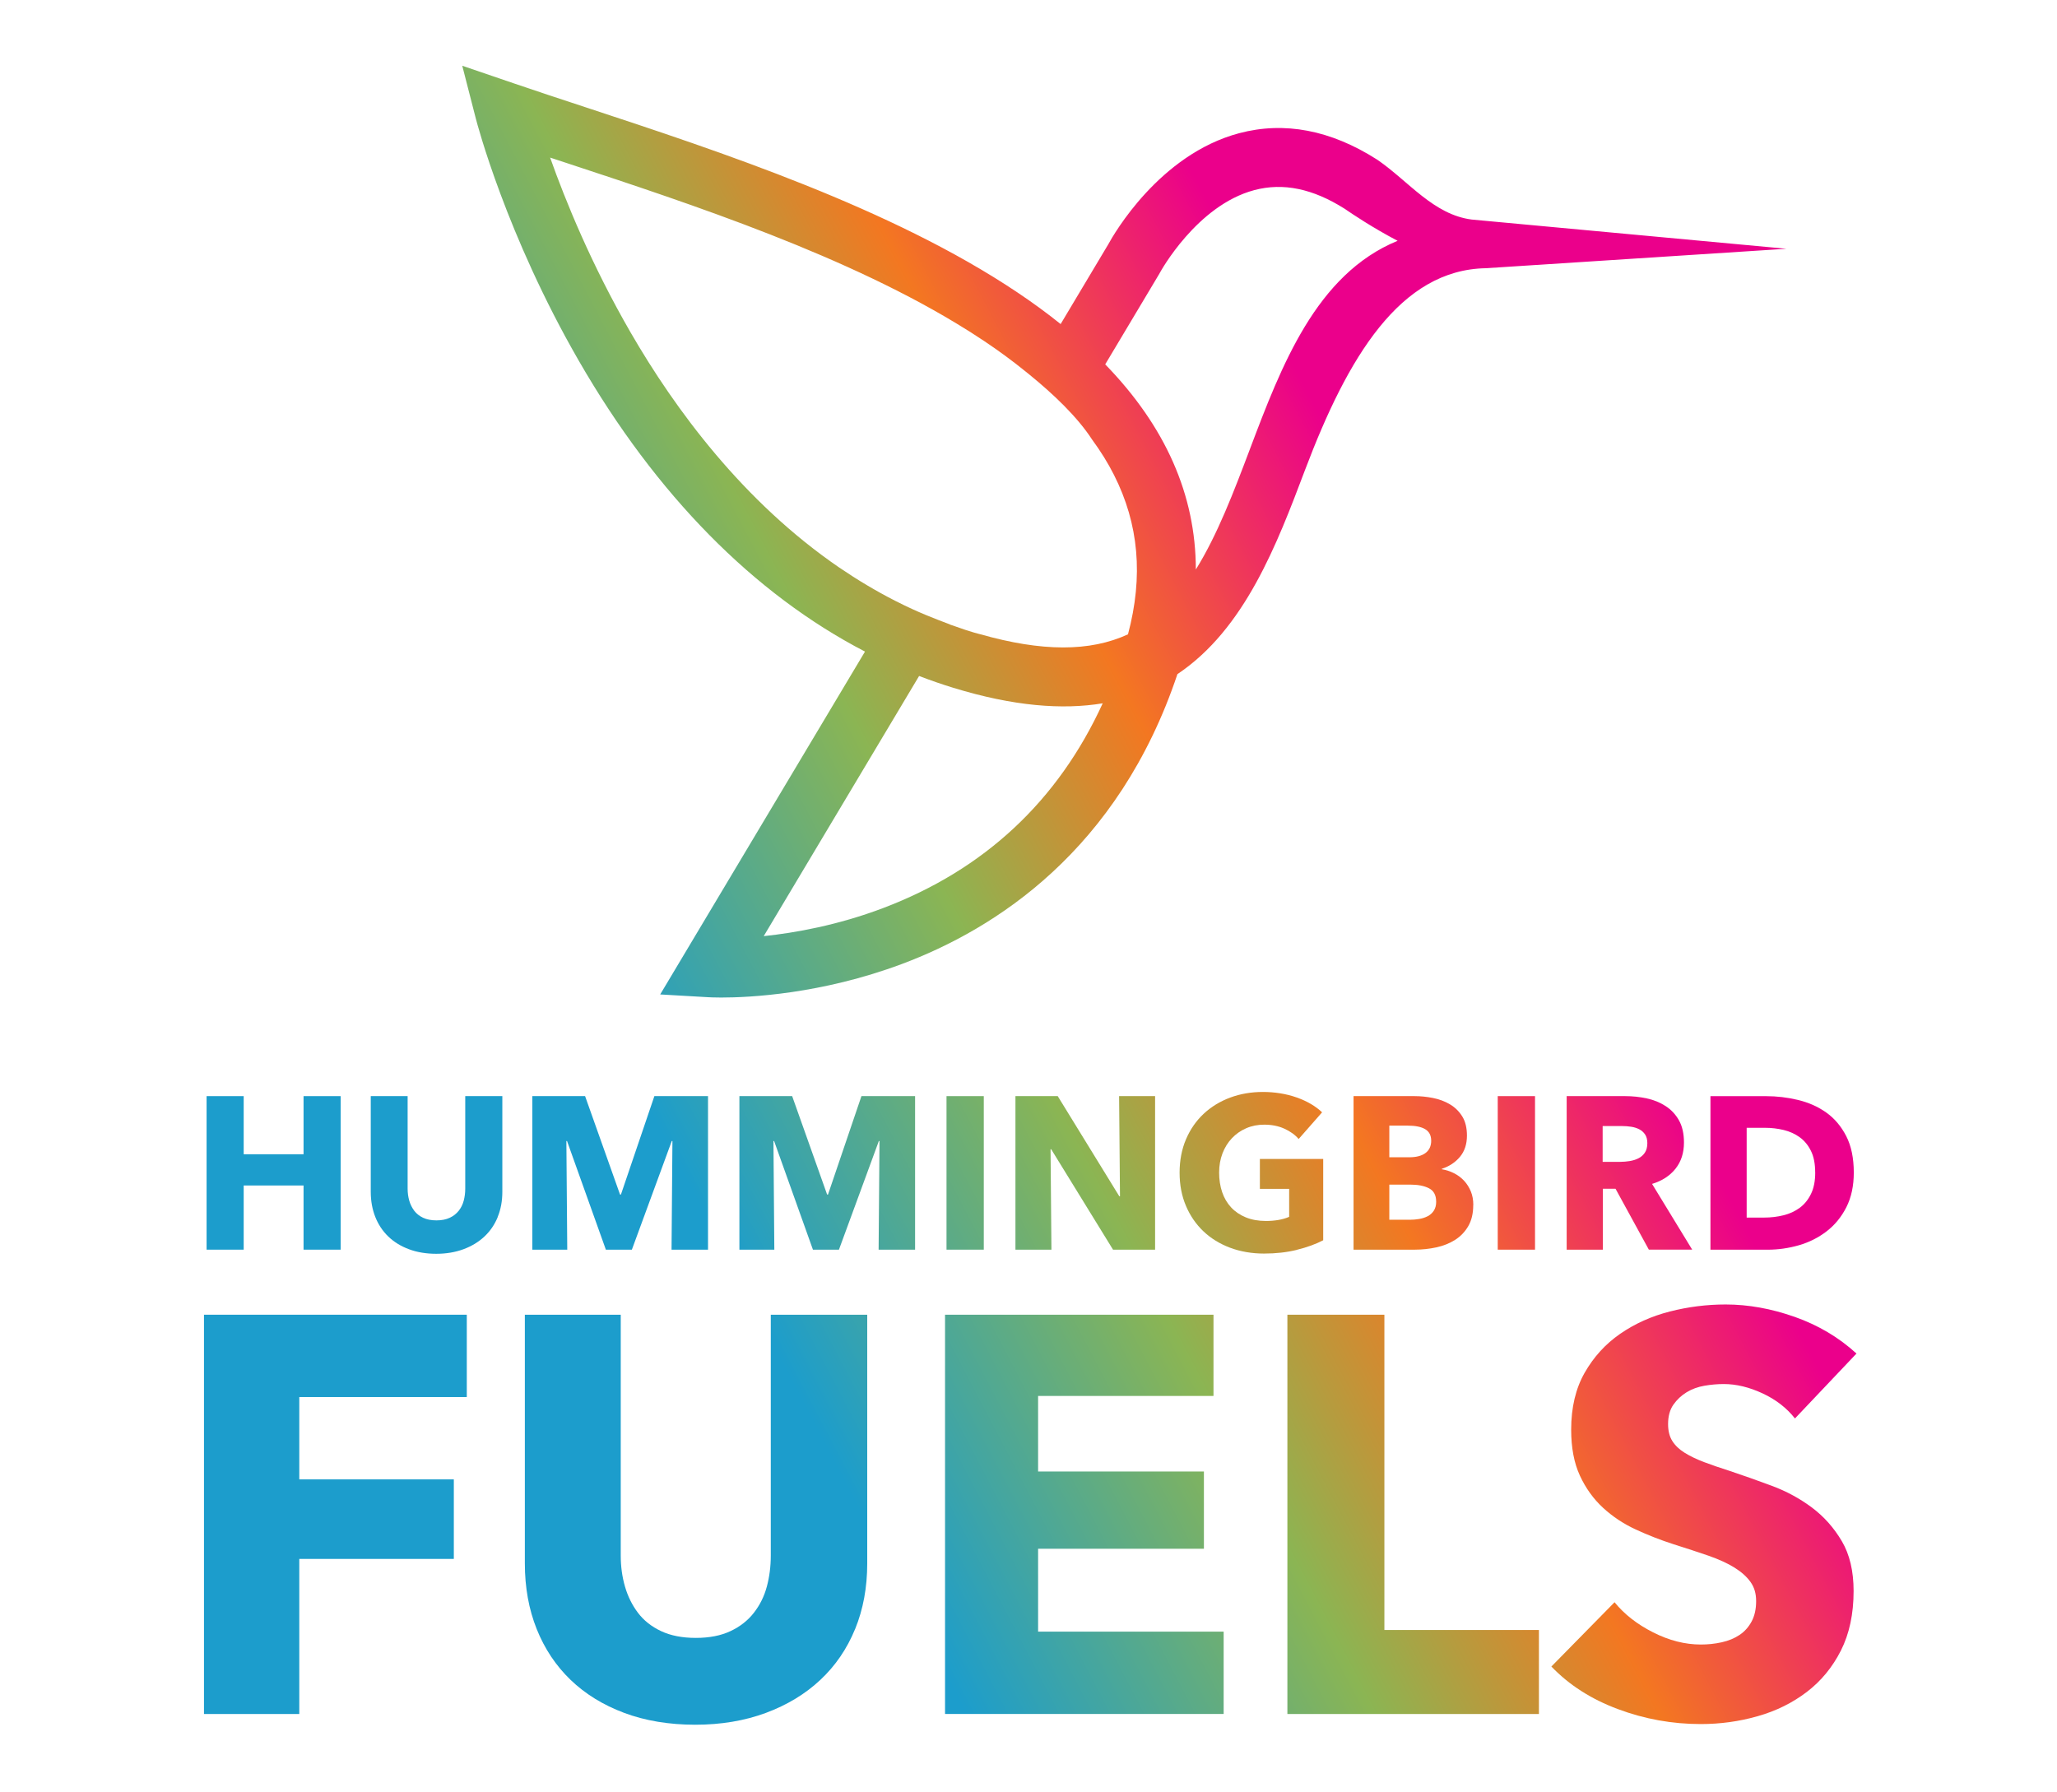 <?xml version="1.0" encoding="UTF-8"?><svg id="Layer_1" xmlns="http://www.w3.org/2000/svg" xmlns:xlink="http://www.w3.org/1999/xlink" viewBox="0 0 558.37 486.54"><defs><style>.cls-1{fill:url(#linear-gradient-8);}.cls-2{fill:url(#linear-gradient-7);}.cls-3{fill:url(#linear-gradient-5);}.cls-4{fill:url(#linear-gradient-6);}.cls-5{fill:url(#linear-gradient-9);}.cls-6{fill:url(#linear-gradient-4);}.cls-7{fill:url(#linear-gradient-3);}.cls-8{fill:url(#linear-gradient-2);}.cls-9{fill:url(#linear-gradient);}.cls-10{fill:url(#linear-gradient-10);}.cls-11{fill:url(#linear-gradient-11);}.cls-12{fill:url(#linear-gradient-12);}.cls-13{fill:url(#linear-gradient-13);}.cls-14{fill:url(#linear-gradient-14);}.cls-15{fill:url(#linear-gradient-15);}.cls-16{fill:url(#linear-gradient-16);}.cls-17{fill:url(#linear-gradient-17);}</style><linearGradient id="linear-gradient" x1="123.56" y1="292.56" x2="413.56" y2="140.56" gradientUnits="userSpaceOnUse"><stop offset=".13" stop-color="#1c9dcc"/><stop offset=".43" stop-color="#8bb553"/><stop offset=".64" stop-color="#f37721"/><stop offset=".89" stop-color="#eb008b"/></linearGradient><linearGradient id="linear-gradient-2" x1="131.97" y1="308.6" x2="421.97" y2="156.6" xlink:href="#linear-gradient"/><linearGradient id="linear-gradient-3" x1="143.84" y1="331.23" x2="433.84" y2="179.23" xlink:href="#linear-gradient"/><linearGradient id="linear-gradient-4" x1="155.95" y1="354.35" x2="445.95" y2="202.35" xlink:href="#linear-gradient"/><linearGradient id="linear-gradient-5" x1="164.02" y1="369.74" x2="454.02" y2="217.74" xlink:href="#linear-gradient"/><linearGradient id="linear-gradient-6" x1="171.05" y1="383.15" x2="461.05" y2="231.15" xlink:href="#linear-gradient"/><linearGradient id="linear-gradient-7" x1="181.76" y1="403.6" x2="471.76" y2="251.6" xlink:href="#linear-gradient"/><linearGradient id="linear-gradient-8" x1="189.17" y1="417.73" x2="479.17" y2="265.73" xlink:href="#linear-gradient"/><linearGradient id="linear-gradient-9" x1="196.27" y1="431.27" x2="486.27" y2="279.27" xlink:href="#linear-gradient"/><linearGradient id="linear-gradient-10" x1="202.88" y1="443.89" x2="492.88" y2="291.89" xlink:href="#linear-gradient"/><linearGradient id="linear-gradient-11" x1="210.07" y1="457.6" x2="500.07" y2="305.6" xlink:href="#linear-gradient"/><linearGradient id="linear-gradient-12" x1="160.39" y1="362.81" x2="450.39" y2="210.81" xlink:href="#linear-gradient"/><linearGradient id="linear-gradient-13" x1="183.46" y1="406.83" x2="473.46" y2="254.83" xlink:href="#linear-gradient"/><linearGradient id="linear-gradient-14" x1="209.1" y1="455.76" x2="499.1" y2="303.76" xlink:href="#linear-gradient"/><linearGradient id="linear-gradient-15" x1="228.34" y1="492.46" x2="518.34" y2="340.46" xlink:href="#linear-gradient"/><linearGradient id="linear-gradient-16" x1="245.81" y1="525.78" x2="535.81" y2="373.78" xlink:href="#linear-gradient"/><linearGradient id="linear-gradient-17" x1="74.25" y1="198.47" x2="364.25" y2="46.47" xlink:href="#linear-gradient"/></defs><path class="cls-9" d="M82.4,339.23v-17.42h-16.25v17.42h-10.07v-41.68h10.07v15.78h16.25v-15.78h10.07v41.68h-10.07Z"/><path class="cls-8" d="M135.11,330.37c-.84,2.06-2.05,3.83-3.62,5.3-1.57,1.47-3.46,2.62-5.68,3.44-2.22.82-4.68,1.24-7.39,1.24s-5.22-.41-7.42-1.24c-2.2-.82-4.06-1.97-5.59-3.44-1.53-1.47-2.71-3.24-3.53-5.3-.82-2.06-1.24-4.35-1.24-6.86v-25.96h10.01v25.13c0,1.14.15,2.22.44,3.24.29,1.02.75,1.93,1.35,2.74.61.8,1.41,1.44,2.41,1.91,1,.47,2.21.71,3.62.71s2.62-.24,3.62-.71c1-.47,1.81-1.11,2.44-1.91.63-.8,1.08-1.72,1.35-2.74.27-1.02.41-2.1.41-3.24v-25.13h10.07v25.96c0,2.51-.42,4.8-1.27,6.86Z"/><path class="cls-7" d="M182.29,339.23l.24-29.49h-.18l-10.83,29.49h-7.06l-10.54-29.49h-.18l.24,29.49h-9.48v-41.68h14.32l9.49,26.72h.24l9.08-26.72h14.56v41.68h-9.89Z"/><path class="cls-6" d="M238.5,339.23l.24-29.49h-.18l-10.83,29.49h-7.06l-10.54-29.49h-.18l.24,29.49h-9.48v-41.68h14.32l9.49,26.72h.24l9.08-26.72h14.56v41.68h-9.89Z"/><path class="cls-3" d="M256.93,339.23v-41.68h10.12v41.68h-10.12Z"/><path class="cls-4" d="M302.13,339.23l-16.78-27.25h-.18l.24,27.25h-9.77v-41.68h11.48l16.72,27.2h.18l-.24-27.2h9.77v41.68h-11.42Z"/><path class="cls-2" d="M352.02,339.29c-2.73.67-5.7,1-8.92,1s-6.41-.53-9.21-1.59c-2.81-1.06-5.22-2.55-7.24-4.47-2.02-1.92-3.6-4.23-4.74-6.92-1.14-2.69-1.71-5.68-1.71-8.98s.58-6.36,1.74-9.07c1.16-2.71,2.76-5.01,4.8-6.92,2.04-1.9,4.43-3.36,7.18-4.39,2.75-1.02,5.71-1.53,8.89-1.53s6.36.5,9.18,1.5c2.83,1,5.12,2.35,6.89,4.03l-6.36,7.24c-.98-1.14-2.28-2.07-3.88-2.8-1.61-.73-3.43-1.09-5.47-1.09-1.77,0-3.39.32-4.89.97-1.49.65-2.79,1.55-3.88,2.71-1.1,1.16-1.95,2.53-2.56,4.12-.61,1.59-.91,3.33-.91,5.21s.27,3.69.82,5.3c.55,1.61,1.36,2.99,2.44,4.15,1.08,1.16,2.41,2.06,4,2.71,1.59.65,3.4.97,5.45.97,1.18,0,2.3-.09,3.36-.27s2.04-.46,2.94-.85v-7.59h-7.95v-8.12h17.19v22.07c-2.04,1.06-4.42,1.92-7.15,2.59Z"/><path class="cls-1" d="M399.91,327.1c0,2.28-.45,4.19-1.35,5.74-.9,1.55-2.1,2.8-3.59,3.74-1.49.94-3.19,1.62-5.09,2.03-1.9.41-3.86.62-5.86.62h-16.6v-41.68h16.6c1.61,0,3.26.17,4.94.5,1.69.33,3.22.9,4.59,1.71,1.37.8,2.49,1.89,3.36,3.27.86,1.37,1.29,3.12,1.29,5.24,0,2.32-.63,4.23-1.88,5.74-1.26,1.51-2.9,2.6-4.94,3.27v.12c1.18.2,2.29.56,3.33,1.09,1.04.53,1.94,1.21,2.71,2.03s1.37,1.79,1.83,2.88c.45,1.1.68,2.33.68,3.71ZM388.49,309.62c0-1.41-.54-2.44-1.62-3.09-1.08-.65-2.68-.97-4.8-.97h-4.94v8.59h5.42c1.88,0,3.35-.38,4.39-1.15,1.04-.77,1.56-1.89,1.56-3.38ZM389.84,326.16c0-1.73-.65-2.92-1.94-3.59-1.29-.67-3.02-1-5.18-1h-5.59v9.54h5.65c.79,0,1.6-.07,2.44-.21.84-.14,1.61-.38,2.3-.74.69-.35,1.25-.85,1.68-1.5s.65-1.48.65-2.5Z"/><path class="cls-5" d="M406.56,339.23v-41.68h10.12v41.68h-10.12Z"/><path class="cls-10" d="M447.58,339.23l-9.05-16.54h-3.43v16.54h-9.83v-41.68h15.89c2,0,3.95.21,5.86.62s3.61,1.11,5.12,2.09c1.51.98,2.72,2.28,3.62,3.88.9,1.61,1.35,3.61,1.35,6,0,2.83-.77,5.2-2.3,7.12-1.53,1.92-3.65,3.3-6.36,4.12l10.89,17.84h-11.77ZM447.17,310.33c0-.98-.21-1.77-.62-2.38-.41-.61-.95-1.08-1.6-1.41-.65-.33-1.38-.56-2.19-.68-.81-.12-1.59-.18-2.34-.18h-5.38v9.71h4.79c.83,0,1.68-.07,2.54-.21.87-.14,1.66-.38,2.37-.74.71-.35,1.29-.86,1.75-1.53.45-.67.68-1.53.68-2.59Z"/><path class="cls-11" d="M503.21,318.28c0,3.65-.68,6.8-2.03,9.45-1.35,2.65-3.14,4.83-5.36,6.53-2.22,1.71-4.72,2.96-7.5,3.77-2.79.8-5.61,1.21-8.48,1.21h-15.54v-41.68h15.07c2.94,0,5.85.34,8.71,1.03,2.86.69,5.42,1.83,7.65,3.41,2.24,1.59,4.04,3.72,5.42,6.39,1.37,2.67,2.06,5.97,2.06,9.89ZM492.73,318.28c0-2.35-.38-4.31-1.15-5.86-.76-1.55-1.79-2.79-3.06-3.71-1.28-.92-2.73-1.58-4.36-1.97-1.63-.39-3.31-.59-5.03-.59h-5v24.37h4.77c1.8,0,3.54-.21,5.21-.62s3.14-1.09,4.42-2.03c1.27-.94,2.3-2.2,3.06-3.77.77-1.57,1.15-3.51,1.15-5.83Z"/><path class="cls-12" d="M81.24,379.24v22.35h41.95v21.59h-41.95v42.1h-25.87v-108.39h71.34v22.35h-45.47Z"/><path class="cls-13" d="M232.11,442.23c-2.2,5.36-5.33,9.95-9.42,13.78-4.08,3.83-9.01,6.81-14.77,8.96-5.77,2.14-12.17,3.22-19.21,3.22s-13.57-1.07-19.29-3.22c-5.72-2.14-10.56-5.13-14.54-8.96-3.98-3.83-7.04-8.42-9.19-13.78-2.14-5.36-3.22-11.3-3.22-17.83v-67.51h26.03v65.37c0,2.96.38,5.77,1.15,8.42.77,2.66,1.94,5.03,3.52,7.12,1.58,2.09,3.67,3.75,6.28,4.98,2.6,1.22,5.74,1.84,9.42,1.84s6.81-.61,9.42-1.84c2.6-1.22,4.72-2.88,6.35-4.98,1.63-2.09,2.81-4.46,3.52-7.12.71-2.65,1.07-5.46,1.07-8.42v-65.37h26.18v67.51c0,6.53-1.1,12.48-3.29,17.83Z"/><path class="cls-14" d="M256.53,465.28v-108.39h72.87v22.05h-47.61v20.51h45.01v20.97h-45.01v22.5h50.37v22.35h-75.63Z"/><path class="cls-15" d="M349.46,465.28v-108.39h26.33v85.58h41.95v22.81h-68.28Z"/><path class="cls-16" d="M487.24,385.05c-2.25-2.86-5.18-5.13-8.8-6.81-3.62-1.68-7.12-2.53-10.49-2.53-1.74,0-3.5.15-5.28.46-1.79.31-3.39.89-4.82,1.76-1.43.87-2.63,1.99-3.6,3.37-.97,1.38-1.45,3.14-1.45,5.28,0,1.84.38,3.37,1.15,4.59s1.89,2.3,3.37,3.21c1.48.92,3.24,1.76,5.28,2.53,2.04.77,4.34,1.56,6.89,2.37,3.67,1.22,7.5,2.58,11.48,4.06,3.98,1.48,7.6,3.45,10.87,5.89,3.27,2.45,5.97,5.49,8.11,9.11,2.14,3.62,3.21,8.14,3.21,13.55,0,6.23-1.15,11.61-3.44,16.15-2.3,4.54-5.38,8.29-9.26,11.25-3.88,2.96-8.32,5.16-13.32,6.58-5,1.43-10.16,2.14-15.46,2.14-7.76,0-15.26-1.35-22.5-4.06-7.25-2.7-13.27-6.56-18.06-11.56l17.15-17.45c2.65,3.27,6.15,6,10.49,8.19,4.34,2.2,8.65,3.29,12.94,3.29,1.94,0,3.83-.2,5.67-.61,1.84-.41,3.44-1.07,4.82-1.99,1.38-.92,2.47-2.14,3.29-3.67.82-1.53,1.22-3.37,1.22-5.51s-.51-3.77-1.53-5.21c-1.02-1.43-2.48-2.73-4.36-3.9-1.89-1.17-4.24-2.24-7.04-3.22-2.81-.97-6-2.01-9.57-3.14-3.47-1.12-6.87-2.45-10.18-3.98-3.32-1.53-6.28-3.5-8.88-5.89-2.6-2.4-4.7-5.31-6.28-8.73-1.58-3.42-2.37-7.58-2.37-12.48,0-6.02,1.23-11.18,3.67-15.46,2.45-4.29,5.66-7.81,9.64-10.56s8.47-4.77,13.47-6.05c5-1.28,10.05-1.91,15.16-1.91,6.12,0,12.37,1.12,18.75,3.37,6.38,2.25,11.96,5.56,16.76,9.95l-16.69,17.61Z"/><path class="cls-17" d="M399.5,59.6c-10.35-1.32-17.08-10.33-25.5-16.15l-.26-.17c-12.54-7.99-25.11-10.38-37.38-7.12-21.69,5.77-34.11,27.56-35.53,30.18l-12.92,21.63c-3.66-2.94-7.58-5.81-11.78-8.62-34.14-22.86-80.3-38.08-117.39-50.3-6.81-2.24-13.24-4.36-19.23-6.41l-14.03-4.79,3.69,14.36c.33,1.27,8.23,31.52,27.94,65.71,21,36.43,47.53,63.31,77.69,78.96l-55.59,93.07,13.17.76c.21.01,1.4.08,3.4.08,7.64,0,27.13-.92,49.02-9.1,25.37-9.48,58.78-30.83,74.81-78.69,18.31-12.25,27.02-35.26,34.65-55.45,11.59-30.66,25.82-54.33,49.08-54.74l81.58-5.28-85.43-7.93ZM239.76,246.49c-12.32,4.67-23.92,6.74-32.45,7.63l42.18-70.62c3.06,1.18,6.16,2.25,9.28,3.21,16.32,5,29.6,6.03,40.56,4.21-12.14,26.51-32.12,45.16-59.57,55.57ZM306.19,172.19c-10.32,4.78-23.38,4.73-40.1-.02h0s-2.49-.57-6.88-2.17c-.46-.16-.92-.31-1.37-.47l.02-.03c-3.81-1.44-8.7-3.26-14.6-6.28l-.23-.11c-5.31-2.71-10.36-5.74-15.16-9.01,0,0-.01,0-.02-.01h0c-26.07-17.82-44.61-42.98-56.66-63.82-10.63-18.37-17.71-35.8-21.86-47.49,1.45.48,2.92.96,4.41,1.45,34.45,11.35,76.91,25.35,108.8,45.37h0s1.32.8,3.45,2.22c.41.27.83.54,1.24.81,4.02,2.69,7.74,5.44,11.18,8.23.35.28.69.56,1.04.84.06.05.12.09.17.14h0c6.27,5.11,12.8,11.28,16.81,17.46h0c2.33,3.17,4.32,6.37,5.96,9.62,6.75,13.34,8,27.53,3.8,43.27ZM339.3,121.89c-4.34,11.47-8.78,23.21-14.69,32.71-.02-20.24-8.24-38.86-24.6-55.69l14.65-24.53.21-.38c.1-.18,9.96-18.23,25.6-22.39,7.84-2.08,15.87-.42,24.55,5.07,1.99,1.38,7.74,5.23,14.36,8.69-22.14,9.08-31.57,34.01-40.08,56.51Z"/></svg>
